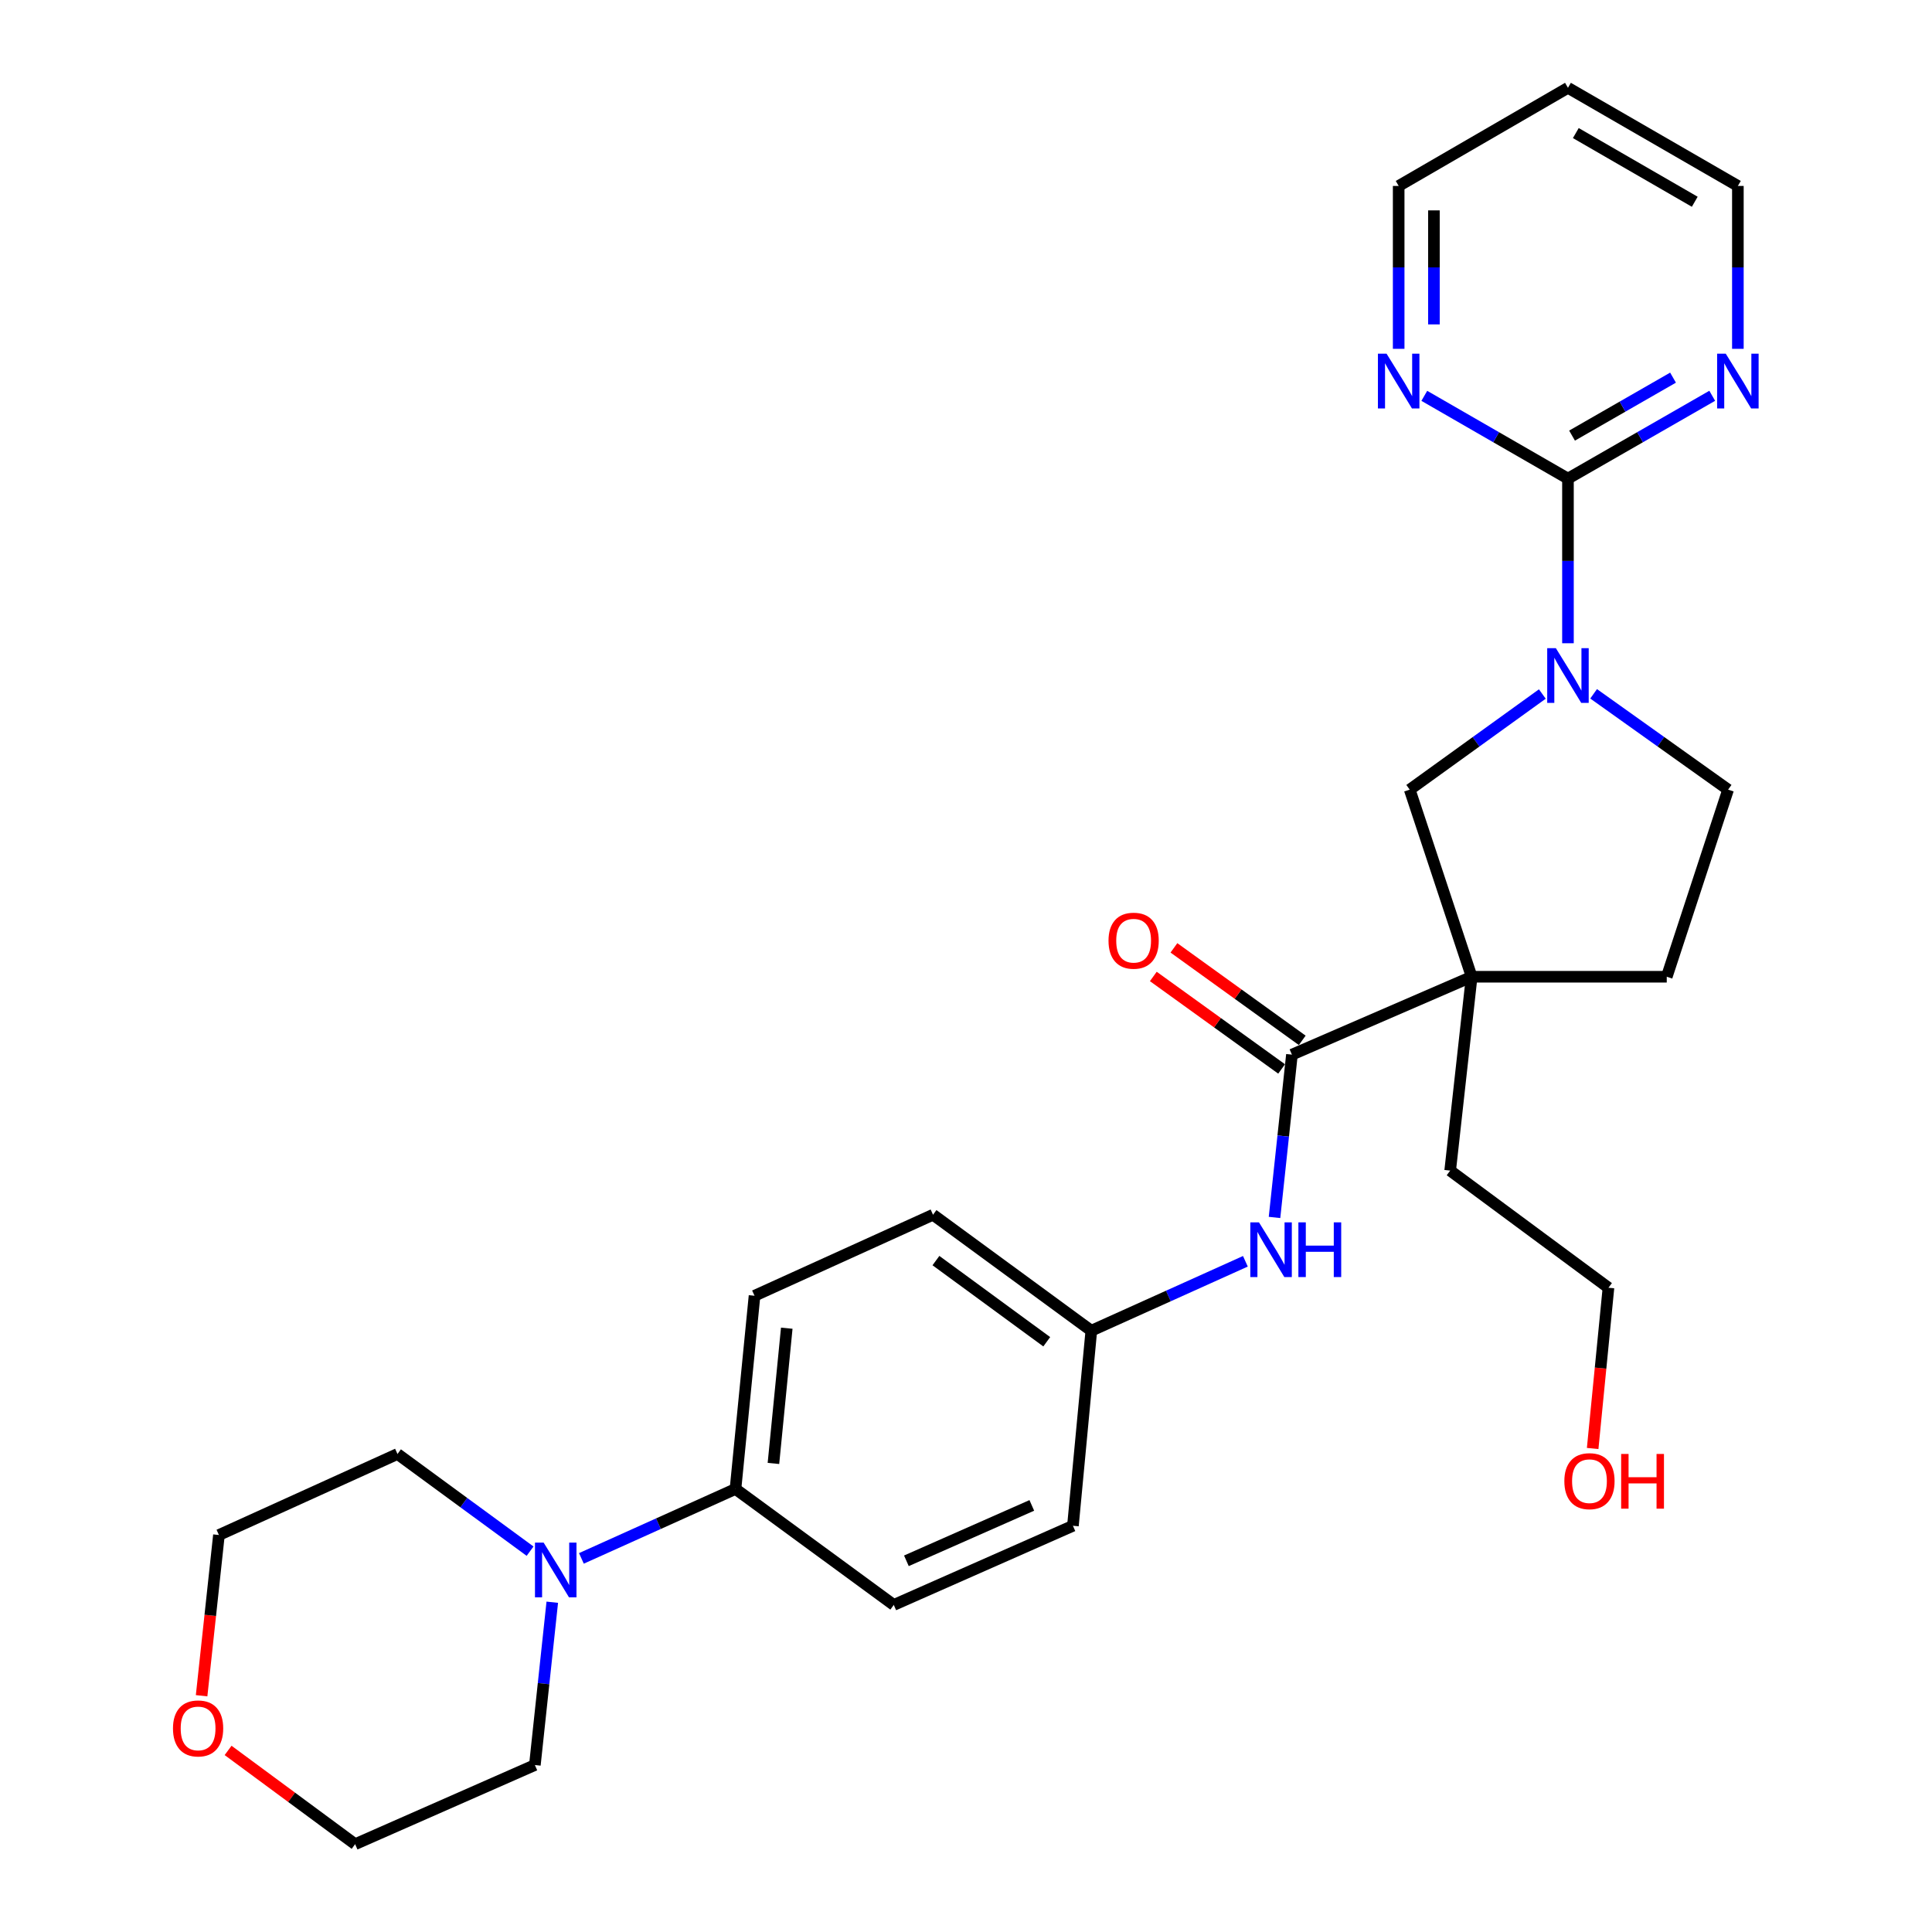 <?xml version='1.0' encoding='iso-8859-1'?>
<svg version='1.1' baseProfile='full'
              xmlns='http://www.w3.org/2000/svg'
                      xmlns:rdkit='http://www.rdkit.org/xml'
                      xmlns:xlink='http://www.w3.org/1999/xlink'
                  xml:space='preserve'
width='1000px' height='1000px' viewBox='0 0 1000 1000'>
<!-- END OF HEADER -->
<rect style='opacity:1.0;fill:#FFFFFF;stroke:none' width='1000' height='1000' x='0' y='0'> </rect>
<path class='bond-1' d='M 761.735,505.566 L 668.699,545.884' style='fill:none;fill-rule:evenodd;stroke:#000000;stroke-width:6px;stroke-linecap:butt;stroke-linejoin:miter;stroke-opacity:1' />
<path class='bond-3' d='M 761.735,505.566 L 729.669,408.718' style='fill:none;fill-rule:evenodd;stroke:#000000;stroke-width:6px;stroke-linecap:butt;stroke-linejoin:miter;stroke-opacity:1' />
<path class='bond-9' d='M 761.735,505.566 L 862.709,505.566' style='fill:none;fill-rule:evenodd;stroke:#000000;stroke-width:6px;stroke-linecap:butt;stroke-linejoin:miter;stroke-opacity:1' />
<path class='bond-16' d='M 761.735,505.566 L 750.604,605.911' style='fill:none;fill-rule:evenodd;stroke:#000000;stroke-width:6px;stroke-linecap:butt;stroke-linejoin:miter;stroke-opacity:1' />
<path class='bond-0' d='M 798.309,359.219 L 763.989,383.969' style='fill:none;fill-rule:evenodd;stroke:#0000FF;stroke-width:6px;stroke-linecap:butt;stroke-linejoin:miter;stroke-opacity:1' />
<path class='bond-0' d='M 763.989,383.969 L 729.669,408.718' style='fill:none;fill-rule:evenodd;stroke:#000000;stroke-width:6px;stroke-linecap:butt;stroke-linejoin:miter;stroke-opacity:1' />
<path class='bond-2' d='M 811.573,332.946 L 811.573,290.336' style='fill:none;fill-rule:evenodd;stroke:#0000FF;stroke-width:6px;stroke-linecap:butt;stroke-linejoin:miter;stroke-opacity:1' />
<path class='bond-2' d='M 811.573,290.336 L 811.573,247.727' style='fill:none;fill-rule:evenodd;stroke:#000000;stroke-width:6px;stroke-linecap:butt;stroke-linejoin:miter;stroke-opacity:1' />
<path class='bond-28' d='M 824.858,359.119 L 859.665,383.919' style='fill:none;fill-rule:evenodd;stroke:#0000FF;stroke-width:6px;stroke-linecap:butt;stroke-linejoin:miter;stroke-opacity:1' />
<path class='bond-28' d='M 859.665,383.919 L 894.471,408.718' style='fill:none;fill-rule:evenodd;stroke:#000000;stroke-width:6px;stroke-linecap:butt;stroke-linejoin:miter;stroke-opacity:1' />
<path class='bond-5' d='M 668.699,545.884 L 664.193,588.017' style='fill:none;fill-rule:evenodd;stroke:#000000;stroke-width:6px;stroke-linecap:butt;stroke-linejoin:miter;stroke-opacity:1' />
<path class='bond-5' d='M 664.193,588.017 L 659.688,630.15' style='fill:none;fill-rule:evenodd;stroke:#0000FF;stroke-width:6px;stroke-linecap:butt;stroke-linejoin:miter;stroke-opacity:1' />
<path class='bond-11' d='M 674.034,538.483 L 640.83,514.547' style='fill:none;fill-rule:evenodd;stroke:#000000;stroke-width:6px;stroke-linecap:butt;stroke-linejoin:miter;stroke-opacity:1' />
<path class='bond-11' d='M 640.83,514.547 L 607.625,490.611' style='fill:none;fill-rule:evenodd;stroke:#FF0000;stroke-width:6px;stroke-linecap:butt;stroke-linejoin:miter;stroke-opacity:1' />
<path class='bond-11' d='M 663.363,553.286 L 630.159,529.35' style='fill:none;fill-rule:evenodd;stroke:#000000;stroke-width:6px;stroke-linecap:butt;stroke-linejoin:miter;stroke-opacity:1' />
<path class='bond-11' d='M 630.159,529.35 L 596.954,505.414' style='fill:none;fill-rule:evenodd;stroke:#FF0000;stroke-width:6px;stroke-linecap:butt;stroke-linejoin:miter;stroke-opacity:1' />
<path class='bond-6' d='M 811.573,247.727 L 848.909,226.294' style='fill:none;fill-rule:evenodd;stroke:#000000;stroke-width:6px;stroke-linecap:butt;stroke-linejoin:miter;stroke-opacity:1' />
<path class='bond-6' d='M 848.909,226.294 L 886.245,204.861' style='fill:none;fill-rule:evenodd;stroke:#0000FF;stroke-width:6px;stroke-linecap:butt;stroke-linejoin:miter;stroke-opacity:1' />
<path class='bond-6' d='M 813.689,225.471 L 839.824,210.468' style='fill:none;fill-rule:evenodd;stroke:#000000;stroke-width:6px;stroke-linecap:butt;stroke-linejoin:miter;stroke-opacity:1' />
<path class='bond-6' d='M 839.824,210.468 L 865.959,195.465' style='fill:none;fill-rule:evenodd;stroke:#0000FF;stroke-width:6px;stroke-linecap:butt;stroke-linejoin:miter;stroke-opacity:1' />
<path class='bond-7' d='M 811.573,247.727 L 774.396,226.306' style='fill:none;fill-rule:evenodd;stroke:#000000;stroke-width:6px;stroke-linecap:butt;stroke-linejoin:miter;stroke-opacity:1' />
<path class='bond-7' d='M 774.396,226.306 L 737.219,204.885' style='fill:none;fill-rule:evenodd;stroke:#0000FF;stroke-width:6px;stroke-linecap:butt;stroke-linejoin:miter;stroke-opacity:1' />
<path class='bond-4' d='M 300.935,806.624 L 340.812,788.654' style='fill:none;fill-rule:evenodd;stroke:#0000FF;stroke-width:6px;stroke-linecap:butt;stroke-linejoin:miter;stroke-opacity:1' />
<path class='bond-4' d='M 340.812,788.654 L 380.69,770.683' style='fill:none;fill-rule:evenodd;stroke:#000000;stroke-width:6px;stroke-linecap:butt;stroke-linejoin:miter;stroke-opacity:1' />
<path class='bond-19' d='M 285.858,829.313 L 281.352,871.445' style='fill:none;fill-rule:evenodd;stroke:#0000FF;stroke-width:6px;stroke-linecap:butt;stroke-linejoin:miter;stroke-opacity:1' />
<path class='bond-19' d='M 281.352,871.445 L 276.847,913.578' style='fill:none;fill-rule:evenodd;stroke:#000000;stroke-width:6px;stroke-linecap:butt;stroke-linejoin:miter;stroke-opacity:1' />
<path class='bond-20' d='M 274.365,802.882 L 240.052,777.735' style='fill:none;fill-rule:evenodd;stroke:#0000FF;stroke-width:6px;stroke-linecap:butt;stroke-linejoin:miter;stroke-opacity:1' />
<path class='bond-20' d='M 240.052,777.735 L 205.739,752.587' style='fill:none;fill-rule:evenodd;stroke:#000000;stroke-width:6px;stroke-linecap:butt;stroke-linejoin:miter;stroke-opacity:1' />
<path class='bond-15' d='M 644.611,652.839 L 604.738,670.809' style='fill:none;fill-rule:evenodd;stroke:#0000FF;stroke-width:6px;stroke-linecap:butt;stroke-linejoin:miter;stroke-opacity:1' />
<path class='bond-15' d='M 604.738,670.809 L 564.866,688.779' style='fill:none;fill-rule:evenodd;stroke:#000000;stroke-width:6px;stroke-linecap:butt;stroke-linejoin:miter;stroke-opacity:1' />
<path class='bond-23' d='M 899.52,180.555 L 899.52,138.4' style='fill:none;fill-rule:evenodd;stroke:#0000FF;stroke-width:6px;stroke-linecap:butt;stroke-linejoin:miter;stroke-opacity:1' />
<path class='bond-23' d='M 899.52,138.4 L 899.52,96.246' style='fill:none;fill-rule:evenodd;stroke:#000000;stroke-width:6px;stroke-linecap:butt;stroke-linejoin:miter;stroke-opacity:1' />
<path class='bond-22' d='M 723.951,180.555 L 723.951,138.4' style='fill:none;fill-rule:evenodd;stroke:#0000FF;stroke-width:6px;stroke-linecap:butt;stroke-linejoin:miter;stroke-opacity:1' />
<path class='bond-22' d='M 723.951,138.4 L 723.951,96.246' style='fill:none;fill-rule:evenodd;stroke:#000000;stroke-width:6px;stroke-linecap:butt;stroke-linejoin:miter;stroke-opacity:1' />
<path class='bond-22' d='M 742.199,167.909 L 742.199,138.4' style='fill:none;fill-rule:evenodd;stroke:#0000FF;stroke-width:6px;stroke-linecap:butt;stroke-linejoin:miter;stroke-opacity:1' />
<path class='bond-22' d='M 742.199,138.4 L 742.199,108.892' style='fill:none;fill-rule:evenodd;stroke:#000000;stroke-width:6px;stroke-linecap:butt;stroke-linejoin:miter;stroke-opacity:1' />
<path class='bond-8' d='M 380.69,770.683 L 390.544,670.683' style='fill:none;fill-rule:evenodd;stroke:#000000;stroke-width:6px;stroke-linecap:butt;stroke-linejoin:miter;stroke-opacity:1' />
<path class='bond-8' d='M 400.328,757.473 L 407.226,687.472' style='fill:none;fill-rule:evenodd;stroke:#000000;stroke-width:6px;stroke-linecap:butt;stroke-linejoin:miter;stroke-opacity:1' />
<path class='bond-30' d='M 380.69,770.683 L 462.615,830.71' style='fill:none;fill-rule:evenodd;stroke:#000000;stroke-width:6px;stroke-linecap:butt;stroke-linejoin:miter;stroke-opacity:1' />
<path class='bond-10' d='M 862.709,505.566 L 894.471,408.718' style='fill:none;fill-rule:evenodd;stroke:#000000;stroke-width:6px;stroke-linecap:butt;stroke-linejoin:miter;stroke-opacity:1' />
<path class='bond-12' d='M 104.35,877.714 L 108.836,836.116' style='fill:none;fill-rule:evenodd;stroke:#FF0000;stroke-width:6px;stroke-linecap:butt;stroke-linejoin:miter;stroke-opacity:1' />
<path class='bond-12' d='M 108.836,836.116 L 113.321,794.518' style='fill:none;fill-rule:evenodd;stroke:#000000;stroke-width:6px;stroke-linecap:butt;stroke-linejoin:miter;stroke-opacity:1' />
<path class='bond-31' d='M 118.06,906.01 L 150.935,930.278' style='fill:none;fill-rule:evenodd;stroke:#FF0000;stroke-width:6px;stroke-linecap:butt;stroke-linejoin:miter;stroke-opacity:1' />
<path class='bond-31' d='M 150.935,930.278 L 183.811,954.545' style='fill:none;fill-rule:evenodd;stroke:#000000;stroke-width:6px;stroke-linecap:butt;stroke-linejoin:miter;stroke-opacity:1' />
<path class='bond-13' d='M 390.544,670.683 L 482.931,628.752' style='fill:none;fill-rule:evenodd;stroke:#000000;stroke-width:6px;stroke-linecap:butt;stroke-linejoin:miter;stroke-opacity:1' />
<path class='bond-14' d='M 462.615,830.71 L 555.346,789.743' style='fill:none;fill-rule:evenodd;stroke:#000000;stroke-width:6px;stroke-linecap:butt;stroke-linejoin:miter;stroke-opacity:1' />
<path class='bond-14' d='M 469.15,807.873 L 534.062,779.196' style='fill:none;fill-rule:evenodd;stroke:#000000;stroke-width:6px;stroke-linecap:butt;stroke-linejoin:miter;stroke-opacity:1' />
<path class='bond-17' d='M 564.866,688.779 L 555.346,789.743' style='fill:none;fill-rule:evenodd;stroke:#000000;stroke-width:6px;stroke-linecap:butt;stroke-linejoin:miter;stroke-opacity:1' />
<path class='bond-18' d='M 564.866,688.779 L 482.931,628.752' style='fill:none;fill-rule:evenodd;stroke:#000000;stroke-width:6px;stroke-linecap:butt;stroke-linejoin:miter;stroke-opacity:1' />
<path class='bond-18' d='M 541.791,694.495 L 484.437,652.477' style='fill:none;fill-rule:evenodd;stroke:#000000;stroke-width:6px;stroke-linecap:butt;stroke-linejoin:miter;stroke-opacity:1' />
<path class='bond-27' d='M 750.604,605.911 L 832.538,666.536' style='fill:none;fill-rule:evenodd;stroke:#000000;stroke-width:6px;stroke-linecap:butt;stroke-linejoin:miter;stroke-opacity:1' />
<path class='bond-26' d='M 276.847,913.578 L 183.811,954.545' style='fill:none;fill-rule:evenodd;stroke:#000000;stroke-width:6px;stroke-linecap:butt;stroke-linejoin:miter;stroke-opacity:1' />
<path class='bond-25' d='M 205.739,752.587 L 113.321,794.518' style='fill:none;fill-rule:evenodd;stroke:#000000;stroke-width:6px;stroke-linecap:butt;stroke-linejoin:miter;stroke-opacity:1' />
<path class='bond-21' d='M 811.573,45.455 L 723.951,96.246' style='fill:none;fill-rule:evenodd;stroke:#000000;stroke-width:6px;stroke-linecap:butt;stroke-linejoin:miter;stroke-opacity:1' />
<path class='bond-29' d='M 811.573,45.455 L 899.52,96.246' style='fill:none;fill-rule:evenodd;stroke:#000000;stroke-width:6px;stroke-linecap:butt;stroke-linejoin:miter;stroke-opacity:1' />
<path class='bond-29' d='M 815.639,68.876 L 877.202,104.429' style='fill:none;fill-rule:evenodd;stroke:#000000;stroke-width:6px;stroke-linecap:butt;stroke-linejoin:miter;stroke-opacity:1' />
<path class='bond-24' d='M 824.359,749.735 L 828.449,708.135' style='fill:none;fill-rule:evenodd;stroke:#FF0000;stroke-width:6px;stroke-linecap:butt;stroke-linejoin:miter;stroke-opacity:1' />
<path class='bond-24' d='M 828.449,708.135 L 832.538,666.536' style='fill:none;fill-rule:evenodd;stroke:#000000;stroke-width:6px;stroke-linecap:butt;stroke-linejoin:miter;stroke-opacity:1' />
<path  class='atom-1' d='M 805.313 335.494
L 814.593 350.494
Q 815.513 351.974, 816.993 354.654
Q 818.473 357.334, 818.553 357.494
L 818.553 335.494
L 822.313 335.494
L 822.313 363.814
L 818.433 363.814
L 808.473 347.414
Q 807.313 345.494, 806.073 343.294
Q 804.873 341.094, 804.513 340.414
L 804.513 363.814
L 800.833 363.814
L 800.833 335.494
L 805.313 335.494
' fill='#0000FF'/>
<path  class='atom-5' d='M 281.384 798.454
L 290.664 813.454
Q 291.584 814.934, 293.064 817.614
Q 294.544 820.294, 294.624 820.454
L 294.624 798.454
L 298.384 798.454
L 298.384 826.774
L 294.504 826.774
L 284.544 810.374
Q 283.384 808.454, 282.144 806.254
Q 280.944 804.054, 280.584 803.374
L 280.584 826.774
L 276.904 826.774
L 276.904 798.454
L 281.384 798.454
' fill='#0000FF'/>
<path  class='atom-6' d='M 651.642 632.688
L 660.922 647.688
Q 661.842 649.168, 663.322 651.848
Q 664.802 654.528, 664.882 654.688
L 664.882 632.688
L 668.642 632.688
L 668.642 661.008
L 664.762 661.008
L 654.802 644.608
Q 653.642 642.688, 652.402 640.488
Q 651.202 638.288, 650.842 637.608
L 650.842 661.008
L 647.162 661.008
L 647.162 632.688
L 651.642 632.688
' fill='#0000FF'/>
<path  class='atom-6' d='M 672.042 632.688
L 675.882 632.688
L 675.882 644.728
L 690.362 644.728
L 690.362 632.688
L 694.202 632.688
L 694.202 661.008
L 690.362 661.008
L 690.362 647.928
L 675.882 647.928
L 675.882 661.008
L 672.042 661.008
L 672.042 632.688
' fill='#0000FF'/>
<path  class='atom-7' d='M 893.26 183.08
L 902.54 198.08
Q 903.46 199.56, 904.94 202.24
Q 906.42 204.92, 906.5 205.08
L 906.5 183.08
L 910.26 183.08
L 910.26 211.4
L 906.38 211.4
L 896.42 195
Q 895.26 193.08, 894.02 190.88
Q 892.82 188.68, 892.46 188
L 892.46 211.4
L 888.78 211.4
L 888.78 183.08
L 893.26 183.08
' fill='#0000FF'/>
<path  class='atom-8' d='M 717.691 183.08
L 726.971 198.08
Q 727.891 199.56, 729.371 202.24
Q 730.851 204.92, 730.931 205.08
L 730.931 183.08
L 734.691 183.08
L 734.691 211.4
L 730.811 211.4
L 720.851 195
Q 719.691 193.08, 718.451 190.88
Q 717.251 188.68, 716.891 188
L 716.891 211.4
L 713.211 211.4
L 713.211 183.08
L 717.691 183.08
' fill='#0000FF'/>
<path  class='atom-12' d='M 573.764 486.901
Q 573.764 480.101, 577.124 476.301
Q 580.484 472.501, 586.764 472.501
Q 593.044 472.501, 596.404 476.301
Q 599.764 480.101, 599.764 486.901
Q 599.764 493.781, 596.364 497.701
Q 592.964 501.581, 586.764 501.581
Q 580.524 501.581, 577.124 497.701
Q 573.764 493.821, 573.764 486.901
M 586.764 498.381
Q 591.084 498.381, 593.404 495.501
Q 595.764 492.581, 595.764 486.901
Q 595.764 481.341, 593.404 478.541
Q 591.084 475.701, 586.764 475.701
Q 582.444 475.701, 580.084 478.501
Q 577.764 481.301, 577.764 486.901
Q 577.764 492.621, 580.084 495.501
Q 582.444 498.381, 586.764 498.381
' fill='#FF0000'/>
<path  class='atom-13' d='M 89.535 894.629
Q 89.535 887.829, 92.895 884.029
Q 96.255 880.229, 102.535 880.229
Q 108.815 880.229, 112.175 884.029
Q 115.535 887.829, 115.535 894.629
Q 115.535 901.509, 112.135 905.429
Q 108.735 909.309, 102.535 909.309
Q 96.295 909.309, 92.895 905.429
Q 89.535 901.549, 89.535 894.629
M 102.535 906.109
Q 106.855 906.109, 109.175 903.229
Q 111.535 900.309, 111.535 894.629
Q 111.535 889.069, 109.175 886.269
Q 106.855 883.429, 102.535 883.429
Q 98.215 883.429, 95.855 886.229
Q 93.535 889.029, 93.535 894.629
Q 93.535 900.349, 95.855 903.229
Q 98.215 906.109, 102.535 906.109
' fill='#FF0000'/>
<path  class='atom-25' d='M 809.705 766.647
Q 809.705 759.847, 813.065 756.047
Q 816.425 752.247, 822.705 752.247
Q 828.985 752.247, 832.345 756.047
Q 835.705 759.847, 835.705 766.647
Q 835.705 773.527, 832.305 777.447
Q 828.905 781.327, 822.705 781.327
Q 816.465 781.327, 813.065 777.447
Q 809.705 773.567, 809.705 766.647
M 822.705 778.127
Q 827.025 778.127, 829.345 775.247
Q 831.705 772.327, 831.705 766.647
Q 831.705 761.087, 829.345 758.287
Q 827.025 755.447, 822.705 755.447
Q 818.385 755.447, 816.025 758.247
Q 813.705 761.047, 813.705 766.647
Q 813.705 772.367, 816.025 775.247
Q 818.385 778.127, 822.705 778.127
' fill='#FF0000'/>
<path  class='atom-25' d='M 839.105 752.567
L 842.945 752.567
L 842.945 764.607
L 857.425 764.607
L 857.425 752.567
L 861.265 752.567
L 861.265 780.887
L 857.425 780.887
L 857.425 767.807
L 842.945 767.807
L 842.945 780.887
L 839.105 780.887
L 839.105 752.567
' fill='#FF0000'/>
</svg>
